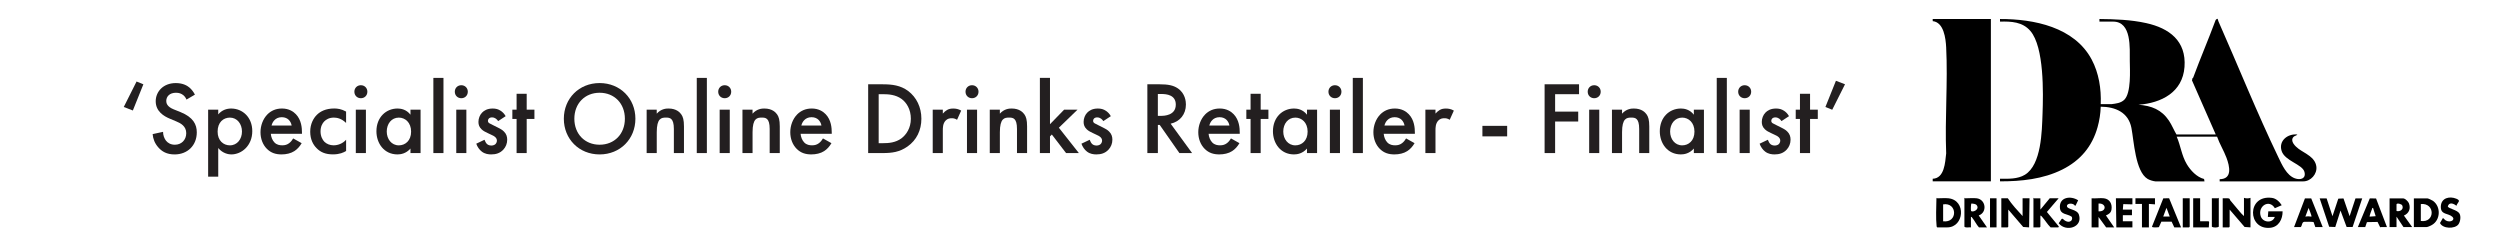 <svg viewBox="0 0 1700 170" xmlns="http://www.w3.org/2000/svg" id="a"><defs><style>.b{fill:#231f20;}</style></defs><path d="M1465.53,123.32c-1.48-.15-3.85-.88-5.14-1.65-8.4-5.04-9.3-25.81-11.03-34.72-2.05-10.55-10.91-14.33-20.87-14.4-.14,4.72-.88,9.4-2.15,13.94-3.7,13.21-11.75,22.7-24.02,28.82-12.99,6.49-27.93,8.04-42.32,8.01v-1.77c5.58.03,11.99.29,16.92-2.71,11.29-6.85,11.57-29.67,12-41.43.51-14.1,1.17-45.35-8.26-56.36-5.32-6.21-12.97-6.56-20.66-6.35v-1.77c23.06-.07,50.6,5.48,62.34,27.55,4.89,9.19,6.58,19.96,6.15,30.31h7.53c.73,0,3.43-.52,4.29-.73,1.48-.36,3.17-1.17,4.24-2.26,4.73-4.8,3.78-19.87,3.71-26.38-.09-8.56,1.42-26.73-11.35-26.73h-9.3v-1.77c10.61.1,21.5.49,31.88,2.8,15.53,3.46,27.29,12.01,25.97,29.81-1.28,17.24-15.74,24.52-31.29,25.69,8.88.69,15.69,3.31,20.73,10.85,1.98,2.97,3.3,6.36,5.1,9.37h26.71l-16.17-36.8c.21-.38.21-1.14.31-1.42.06-.18.41-.18.48-.38,4.92-13.29,10.38-25.96,15.31-39.26,1.72-1.79,1.39-.2,1.87.88,13.43,30.36,26.32,62.47,40.75,92.43,2.43,5.05,5.6,12.35,11.3,14.38,3.7,1.31,7.69.24,6.46-4.39-1.39-5.23-13.37-7.38-15.53-14.28s4.14-11.84,10.72-11.15c-.56.83-1.85.84-2.56,1.57-2.74,2.83,1.16,6.53,3.37,8.16,4.46,3.28,11.26,5.63,12.1,12.04.67,5.08-3.77,10.11-8.93,10.11h-56.82v-1.48c8.85-.09,6.76-8.89,4.65-14.54-1.83-4.91-4.69-9.45-6.42-14.39h-27.45c2.72,6.19,3.34,12.8,6.85,18.69,2.52,4.24,6.82,8.86,11.76,10.09l.29,1.63h-33.5Z"></path><path d="M1353.8,12.92v110.4h-39.56v-1.77c8.04-.27,8.47-11.21,9.16-17.25-.93-23.76,1.19-48.4,0-72.05-.31-6.1-1.59-17.11-9.14-17.87l-.03-1.45h39.56Z"></path><polygon points="1582.1 134.91 1586.09 147.02 1590.04 135.09 1593.58 134.94 1597.74 147.02 1601.73 134.91 1606.31 134.91 1599.78 154.36 1595.71 154.37 1591.55 143.18 1587.98 154.37 1583.84 154.21 1577.38 134.91 1582.1 134.91"></polygon><path d="M1365.32,134.84c2.83,4.35,6.55,8.22,10.04,12.1v-12.1h4.72l-.29,19.78-4.01-.28-10.16-11.83v11.66l-.44.44h-4.28v-19.78h4.43Z"></path><path d="M1530.33,134.54v20.07l-4.01-.27-10.16-11.83v11.66l-.44.44h-4.28v-19.78c1.08.15,3.91-.35,4.65.37.22.21.27.78.52,1.09,2.12,2.52,4.26,5.13,6.33,7.55.91,1.06,1.88,2.2,2.96,3.1v-12.4c1.33.48,3.11.48,4.43,0Z"></path><path d="M1552.17,143.69c.07,5.35-2.64,10.64-8.42,11.21-15.53,1.56-16.06-22.6,1.16-20.34,2.91.38,5.17,2.64,6.67,4.99l-4.68,2.03c-3.82-6.45-11.71-1.43-9.64,5.36,1.36,4.47,8.05,5.12,9.6.59h-4.72l.3-3.84h9.74Z"></path><path d="M1641.43,154.4v-19.48h9.3c.52,0,3.13,1.26,3.67,1.64,5.51,3.91,5.23,13.01-.67,16.41-.76.44-2.82,1.43-3.59,1.43h-8.71ZM1646.16,150.26c9.86,1.42,9.81-12.49,0-11.51v11.51Z"></path><path d="M1325.02,134.84c12.2,1.37,10.61,19.78-.89,19.78h-6.79c-.42-.26-.41-.59-.46-1.02-.56-4.77-.23-13.25-.12-18.32,0-.25.17-.48.14-.74.21-.02.37.3.44.3,2.36,0,5.43-.25,7.67,0ZM1321.33,150.48c10.13,1.31,9.74-13.1,0-11.51v11.51Z"></path><path d="M1430.7,134.84c3.91.52,5.66,3.77,5.14,7.5-.33,2.37-1.78,3.27-3.81,4.16l5.61,8.12h-5.46l-5.17-7.08v7.08h-4.72v-19.78c2.63.25,5.86-.34,8.41,0ZM1427.01,138.38v5.31c5.55.43,5.51-5.58,0-5.31Z"></path><path d="M1640.25,154.4h-5.9l-4.72-7.08v7.08h-4.72v-19.48h9.3c1.23,0,3.38,2.08,3.83,3.25,1.39,3.62.13,6.89-3.38,8.41l5.6,7.82ZM1629.63,138.9v4.58c2.34.66,5.14-1.13,3.91-3.77-.49-1.05-3.6-1.8-3.91-.81Z"></path><path d="M1344.21,134.84c6.24.84,7.24,9.61,1.32,11.67l5.62,8.11h-5.46c-1.76-1.89-2.98-4.69-4.62-6.59-.26-.31-.28-.62-.84-.49v7.08c-1.4-.2-3.32.48-4.43-.44v-19.63c.22-.08.35.3.44.3,2.36,0,5.77-.3,7.97,0ZM1340.53,138.39c-.31.27-.49,4.59-.18,5.03.87,1.24,6.02-.82,3.85-3.85-.72-1.01-2.51-1.07-3.67-1.18Z"></path><path d="M1387.46,134.84v7.67l6.35-7.67h6.05l-7.98,9.3,8.13,9.89-.3.59h-5.31c-2.17-2.07-3.79-4.99-5.78-7.14-.33-.35-.63-.95-1.16-.83v7.53l-.44.44h-4.28v-20.07c.22-.08.35.3.44.3h4.28Z"></path><path d="M1478.52,154.61l-1.8-3.86h-7s-1.67,3.71-1.67,3.71c-.83.16-4.52.47-4.71-.32l7.7-19.27,3.96-.06,8.11,19.8h-4.58ZM1475.42,147.23l-2.21-5.91-2.21,5.91h4.43Z"></path><path d="M1603.35,154.4l8.11-19.5,4.26.06,7.41,19.45h-4.28c-.07,0-.18.23-.3.22l-1.81-3.72-7.23.13-1.15,3.37h-5.02ZM1613.68,141.41c-.77-.14-.46.11-.61.42-.34.66-1.96,5.23-1.74,5.48l4.13-.3-1.77-5.61Z"></path><path d="M1559.96,154.4l7.39-19.47,4.28-.03,7.81,19.5h-5.02l-1.18-3.4c-.38-.23-5.59-.25-6.37-.16-1.67.2-1.31,2.51-2.35,3.56h-4.58ZM1571.77,147.31c.37-.38-1.63-5.08-1.92-5.9l-2.21,5.9c1.4-.28,2.72-.27,4.13,0Z"></path><path d="M1411.36,139.85h-.43c-.96-1.9-5.62-1.9-5.4.4s6.87,1.91,8.13,5.73c2.84,8.67-8.94,12.02-13.74,5.83l2.01-2.97.69-.1c1.38,1.48,3.99,3.01,5.83,1.32.71-.66.86-2.34.07-2.85-2.94-1.89-7.35-1.25-7.77-5.73-.7-7.48,7.28-8.61,12.38-5.28l-1.76,3.65Z"></path><path d="M1670.36,139.93c-1.88-1.54-4.93-2.78-5.85.4.3,1.54,6.35,2.32,7.88,4.81,1.21,1.96.66,5.67-.71,7.47-2.41,3.14-10.66,3.05-12.49-.97l2.03-3.44c.61.47,1.29,1.36,1.96,1.73,3.03,1.68,6.72-.35,4.34-2.57-2.71-2.53-7.97-1.11-7.76-6.94s5.85-7.23,10.54-5.3c3.52,1.45.82,2.35.06,4.81Z"></path><polygon points="1450.04 134.84 1450.04 138.97 1443.82 138.8 1443.54 142.51 1449.74 142.51 1449.74 146.35 1443.54 146.35 1443.54 150.48 1450.04 150.48 1450.04 154.61 1439.11 154.61 1438.82 134.84 1450.04 134.84"></polygon><polygon points="1465.39 134.84 1465.39 138.97 1461.25 138.67 1461.25 154.61 1456.53 154.61 1456.53 138.67 1452.1 138.67 1452.1 134.84 1465.39 134.84"></polygon><polygon points="1496.09 134.84 1496.09 150.48 1501.84 150.48 1502.21 150.91 1501.99 154.61 1491.36 154.61 1491.36 134.84 1496.09 134.84"></polygon><path d="M1504.06,134.84h4.28c.09,0,.23-.37.44-.3v19.63c-1.07.73-3.69.72-4.72,0v-19.33Z"></path><polygon points="1489 134.84 1489 154.17 1488.56 154.61 1484.28 154.61 1484.28 134.84 1489 134.84"></polygon><rect height="19.78" width="4.43" y="134.84" x="1353.21"></rect><path d="M90.33,75.13l-6.17-2.38,8.7-17.32,4.63,1.89-7.15,17.81Z" class="b"></path><path d="M126.8,67.7c-.42-1.05-1.05-2.03-2.1-2.95-1.47-1.19-3.02-1.68-5.05-1.68-4.35,0-6.59,2.6-6.59,5.61,0,1.4.49,3.86,5.05,5.68l4.7,1.89c8.63,3.51,11.01,8.42,11.01,13.75,0,8.91-6.31,15.01-15.08,15.01-5.4,0-8.63-2.03-11.01-4.7-2.52-2.8-3.65-5.89-3.93-9.12l7.08-1.54c0,2.31.84,4.49,1.96,5.96,1.33,1.68,3.3,2.8,6.1,2.8,4.35,0,7.71-3.16,7.71-7.85s-3.65-6.73-6.73-7.99l-4.49-1.89c-3.86-1.61-9.54-4.84-9.54-11.85,0-6.31,4.91-12.34,13.68-12.34,5.05,0,7.92,1.89,9.4,3.16,1.26,1.12,2.6,2.73,3.58,4.7l-5.75,3.37Z" class="b"></path><path d="M148.4,120.15h-6.87v-45.58h6.87v3.23c2.52-3.02,5.82-4,8.77-4,7.78,0,14.38,5.96,14.38,15.36,0,9.96-7.29,15.85-14.31,15.85-1.61,0-5.75-.56-8.84-4.35v19.5ZM147.98,89.51c0,6.17,4,9.33,8.35,9.33,4.98,0,8.21-4.28,8.21-9.4s-3.23-9.47-8.21-9.47c-4.35,0-8.35,3.09-8.35,9.54Z" class="b"></path><path d="M205.13,97.36c-1.26,2.24-3.09,4.21-4.98,5.4-2.38,1.54-5.54,2.24-8.7,2.24-3.93,0-7.15-.98-9.96-3.79-2.81-2.81-4.35-6.87-4.35-11.29s1.61-8.98,4.7-12.13c2.45-2.45,5.68-4,9.89-4,4.7,0,7.71,2.03,9.47,3.86,3.79,3.93,4.14,9.4,4.14,12.48v.84h-21.18c.14,2.1,1.05,4.49,2.52,5.96,1.61,1.61,3.58,1.89,5.26,1.89,1.89,0,3.3-.42,4.7-1.47,1.19-.91,2.1-2.1,2.73-3.23l5.75,3.23ZM198.33,85.37c-.28-1.61-1.05-3.02-2.1-4-.91-.84-2.38-1.68-4.63-1.68-2.38,0-3.93.98-4.84,1.89-.98.91-1.75,2.31-2.1,3.79h13.68Z" class="b"></path><path d="M235.36,83.62c-3.16-3.09-6.24-3.65-8.35-3.65-3.23,0-5.26,1.33-6.52,2.59s-2.52,3.51-2.52,6.8,1.33,5.75,2.66,7.08c1.54,1.47,3.72,2.38,6.24,2.38,2.81,0,6.1-1.12,8.49-3.79v7.64c-1.68,1.05-4.42,2.31-8.98,2.31-4.91,0-8.42-1.4-11.22-4.35-2.1-2.17-4.21-5.68-4.21-11.08s2.31-9.26,4.49-11.43c2.31-2.31,6.03-4.35,11.85-4.35,2.24,0,4.91.35,8.06,2.1v7.71Z" class="b"></path><path d="M245.39,57.95c2.52,0,4.42,1.89,4.42,4.42s-1.89,4.42-4.42,4.42-4.42-1.89-4.42-4.42,1.89-4.42,4.42-4.42ZM248.82,74.57v29.52h-6.87v-29.52h6.87Z" class="b"></path><path d="M279.12,74.57h6.87v29.52h-6.87v-3.09c-3.02,3.51-6.73,4-8.84,4-9.12,0-14.31-7.57-14.31-15.71,0-9.61,6.59-15.5,14.38-15.5,2.17,0,5.96.56,8.77,4.21v-3.44ZM262.99,89.44c0,5.12,3.23,9.4,8.21,9.4,4.35,0,8.35-3.16,8.35-9.33s-4-9.54-8.35-9.54c-4.98,0-8.21,4.21-8.21,9.47Z" class="b"></path><path d="M301.56,52.97v51.12h-6.87v-51.12h6.87Z" class="b"></path><path d="M313.69,57.95c2.52,0,4.42,1.89,4.42,4.42s-1.89,4.42-4.42,4.42-4.42-1.89-4.42-4.42,1.89-4.42,4.42-4.42ZM317.13,74.57v29.52h-6.87v-29.52h6.87Z" class="b"></path><path d="M338.73,82.35c-.7-1.12-2.03-2.52-4.21-2.52-.98,0-1.68.35-2.1.77-.35.35-.63.91-.63,1.54,0,.77.35,1.26.98,1.68.42.28.84.42,2.31,1.19l3.51,1.75c1.54.77,3.02,1.54,4.14,2.74,1.61,1.61,2.17,3.44,2.17,5.47,0,2.67-.98,4.98-2.59,6.73-2.31,2.53-5.19,3.3-8.28,3.3-1.89,0-4.28-.28-6.38-1.89-1.68-1.26-3.09-3.3-3.79-5.4l5.61-2.67c.35.98.98,2.24,1.61,2.81.42.42,1.4,1.12,3.02,1.12,1.05,0,2.17-.35,2.81-.98.56-.56.98-1.47.98-2.31s-.28-1.54-.91-2.24c-.84-.84-1.82-1.33-2.95-1.82l-2.52-1.19c-1.33-.63-2.95-1.4-4.07-2.53-1.54-1.47-2.1-3.09-2.1-4.98,0-2.38.91-4.7,2.45-6.31,1.33-1.4,3.58-2.81,7.22-2.81,2.1,0,3.79.42,5.47,1.54.98.63,2.31,1.75,3.37,3.65l-5.12,3.37Z" class="b"></path><path d="M358.15,80.88v23.21h-6.87v-23.21h-2.88v-6.31h2.88v-10.8h6.87v10.8h5.26v6.31h-5.26Z" class="b"></path><path d="M432.07,80.74c0,13.75-10.31,24.27-24.33,24.27s-24.33-10.52-24.33-24.27,10.31-24.26,24.33-24.26,24.33,10.52,24.33,24.26ZM424.92,80.74c0-10.38-7.15-17.67-17.18-17.67s-17.18,7.29-17.18,17.67,7.15,17.67,17.18,17.67,17.18-7.29,17.18-17.67Z" class="b"></path><path d="M439.71,74.57h6.87v2.73c2.95-3.3,6.31-3.51,8-3.51,5.47,0,7.78,2.73,8.7,4,1.12,1.61,1.82,3.65,1.82,8.2v18.09h-6.87v-16.41c0-7.5-2.81-7.71-5.4-7.71-3.09,0-6.24.42-6.24,9.96v14.17h-6.87v-29.52Z" class="b"></path><path d="M480.67,52.97v51.12h-6.87v-51.12h6.87Z" class="b"></path><path d="M492.8,57.95c2.52,0,4.42,1.89,4.42,4.42s-1.89,4.42-4.42,4.42-4.42-1.89-4.42-4.42,1.89-4.42,4.42-4.42ZM496.24,74.57v29.52h-6.87v-29.52h6.87Z" class="b"></path><path d="M504.86,74.57h6.87v2.73c2.95-3.3,6.31-3.51,8-3.51,5.47,0,7.78,2.73,8.7,4,1.12,1.61,1.82,3.65,1.82,8.2v18.09h-6.87v-16.41c0-7.5-2.81-7.71-5.4-7.71-3.09,0-6.24.42-6.24,9.96v14.17h-6.87v-29.52Z" class="b"></path><path d="M565.38,97.36c-1.26,2.24-3.09,4.21-4.98,5.4-2.38,1.54-5.54,2.24-8.7,2.24-3.93,0-7.15-.98-9.96-3.79-2.81-2.81-4.35-6.87-4.35-11.29s1.61-8.98,4.7-12.13c2.45-2.45,5.68-4,9.89-4,4.7,0,7.71,2.03,9.47,3.86,3.79,3.93,4.14,9.4,4.14,12.48v.84h-21.18c.14,2.1,1.05,4.49,2.52,5.96,1.61,1.61,3.58,1.89,5.26,1.89,1.89,0,3.3-.42,4.7-1.47,1.19-.91,2.1-2.1,2.74-3.23l5.75,3.23ZM558.58,85.37c-.28-1.61-1.05-3.02-2.1-4-.91-.84-2.38-1.68-4.63-1.68-2.38,0-3.93.98-4.84,1.89-.98.91-1.75,2.31-2.1,3.79h13.67Z" class="b"></path><path d="M600.17,57.32c6.52,0,12.2.7,17.39,4.56,5.68,4.28,8.98,11.08,8.98,18.86s-3.23,14.52-9.4,18.86c-5.47,3.86-10.59,4.49-17.11,4.49h-9.68v-46.78h9.82ZM597.5,97.36h3.09c3.51,0,8.34-.28,12.41-3.3,3.23-2.46,6.38-6.94,6.38-13.32s-2.95-11.01-6.31-13.46c-4.07-2.95-9.05-3.23-12.48-3.23h-3.09v33.31Z" class="b"></path><path d="M634.25,74.57h6.87v2.67c.77-.91,1.89-1.89,2.88-2.45,1.33-.77,2.67-.98,4.21-.98,1.68,0,3.51.28,5.4,1.4l-2.81,6.24c-1.54-.98-2.8-1.05-3.51-1.05-1.47,0-2.95.21-4.28,1.61-1.89,2.03-1.89,4.84-1.89,6.8v15.29h-6.87v-29.52Z" class="b"></path><path d="M660.97,57.95c2.52,0,4.42,1.89,4.42,4.42s-1.89,4.42-4.42,4.42-4.42-1.89-4.42-4.42,1.89-4.42,4.42-4.42ZM664.41,74.57v29.52h-6.87v-29.52h6.87Z" class="b"></path><path d="M673.03,74.57h6.87v2.73c2.95-3.3,6.31-3.51,8-3.51,5.47,0,7.78,2.73,8.7,4,1.12,1.61,1.82,3.65,1.82,8.2v18.09h-6.87v-16.41c0-7.5-2.8-7.71-5.4-7.71-3.09,0-6.24.42-6.24,9.96v14.17h-6.87v-29.52Z" class="b"></path><path d="M713.99,52.97v31.49l9.61-9.89h9.12l-12.69,12.27,13.6,17.25h-8.7l-9.68-12.62-1.26,1.26v11.36h-6.87v-51.12h6.87Z" class="b"></path><path d="M750.25,82.35c-.7-1.12-2.03-2.52-4.21-2.52-.98,0-1.68.35-2.1.77-.35.35-.63.91-.63,1.54,0,.77.35,1.26.98,1.68.42.28.84.42,2.31,1.19l3.51,1.75c1.54.77,3.02,1.54,4.14,2.74,1.61,1.61,2.17,3.44,2.17,5.47,0,2.67-.98,4.98-2.59,6.73-2.31,2.53-5.19,3.3-8.28,3.3-1.89,0-4.28-.28-6.38-1.89-1.68-1.26-3.08-3.3-3.79-5.4l5.61-2.67c.35.98.98,2.24,1.61,2.81.42.42,1.4,1.12,3.02,1.12,1.05,0,2.17-.35,2.81-.98.56-.56.98-1.47.98-2.31s-.28-1.54-.91-2.24c-.84-.84-1.82-1.33-2.95-1.82l-2.52-1.19c-1.33-.63-2.95-1.4-4.07-2.53-1.54-1.47-2.1-3.09-2.1-4.98,0-2.38.91-4.7,2.45-6.31,1.33-1.4,3.58-2.81,7.22-2.81,2.1,0,3.79.42,5.47,1.54.98.63,2.31,1.75,3.37,3.65l-5.12,3.37Z" class="b"></path><path d="M788.54,57.32c5.68,0,9.33.7,12.34,2.74,5.12,3.44,5.54,8.98,5.54,11.01,0,6.73-4.14,11.64-10.38,13.04l14.59,19.99h-8.63l-13.39-19.15h-1.26v19.15h-7.15v-46.78h8.35ZM787.34,78.78h2.24c1.96,0,9.96-.21,9.96-7.64,0-6.59-6.24-7.22-9.75-7.22h-2.45v14.87Z" class="b"></path><path d="M842.82,97.36c-1.26,2.24-3.09,4.21-4.98,5.4-2.38,1.54-5.54,2.24-8.7,2.24-3.93,0-7.15-.98-9.96-3.79s-4.35-6.87-4.35-11.29,1.61-8.98,4.7-12.13c2.45-2.45,5.68-4,9.89-4,4.7,0,7.71,2.03,9.47,3.86,3.79,3.93,4.14,9.4,4.14,12.48v.84h-21.18c.14,2.1,1.05,4.49,2.52,5.96,1.61,1.61,3.58,1.89,5.26,1.89,1.89,0,3.3-.42,4.7-1.47,1.19-.91,2.1-2.1,2.74-3.23l5.75,3.23ZM836.01,85.37c-.28-1.61-1.05-3.02-2.1-4-.91-.84-2.38-1.68-4.63-1.68-2.38,0-3.93.98-4.84,1.89-.98.91-1.75,2.31-2.1,3.79h13.68Z" class="b"></path><path d="M857.26,80.88v23.21h-6.87v-23.21h-2.88v-6.31h2.88v-10.8h6.87v10.8h5.26v6.31h-5.26Z" class="b"></path><path d="M888.75,74.57h6.87v29.52h-6.87v-3.09c-3.02,3.51-6.73,4-8.84,4-9.12,0-14.31-7.57-14.31-15.71,0-9.61,6.59-15.5,14.38-15.5,2.17,0,5.96.56,8.77,4.21v-3.44ZM872.62,89.44c0,5.12,3.23,9.4,8.21,9.4,4.35,0,8.35-3.16,8.35-9.33s-4-9.54-8.35-9.54c-4.98,0-8.21,4.21-8.21,9.47Z" class="b"></path><path d="M907.76,57.95c2.52,0,4.42,1.89,4.42,4.42s-1.89,4.42-4.42,4.42-4.42-1.89-4.42-4.42,1.89-4.42,4.42-4.42ZM911.19,74.57v29.52h-6.87v-29.52h6.87Z" class="b"></path><path d="M926.76,52.97v51.12h-6.87v-51.12h6.87Z" class="b"></path><path d="M961.9,97.36c-1.26,2.24-3.09,4.21-4.98,5.4-2.38,1.54-5.54,2.24-8.7,2.24-3.93,0-7.15-.98-9.96-3.79s-4.35-6.87-4.35-11.29,1.61-8.98,4.7-12.13c2.45-2.45,5.68-4,9.89-4,4.7,0,7.71,2.03,9.47,3.86,3.79,3.93,4.14,9.4,4.14,12.48v.84h-21.18c.14,2.1,1.05,4.49,2.52,5.96,1.61,1.61,3.58,1.89,5.26,1.89,1.89,0,3.3-.42,4.7-1.47,1.19-.91,2.1-2.1,2.74-3.23l5.75,3.23ZM955.09,85.37c-.28-1.61-1.05-3.02-2.1-4-.91-.84-2.38-1.68-4.63-1.68-2.38,0-3.93.98-4.84,1.89-.98.91-1.75,2.31-2.1,3.79h13.68Z" class="b"></path><path d="M969.26,74.57h6.87v2.67c.77-.91,1.89-1.89,2.88-2.45,1.33-.77,2.67-.98,4.21-.98,1.68,0,3.51.28,5.4,1.4l-2.81,6.24c-1.54-.98-2.8-1.05-3.51-1.05-1.47,0-2.95.21-4.28,1.61-1.89,2.03-1.89,4.84-1.89,6.8v15.29h-6.87v-29.52Z" class="b"></path><path d="M1008.04,85.58h16.83v7.15h-16.83v-7.15Z" class="b"></path><path d="M1073.75,64.05h-16.27v11.85h15.71v6.73h-15.71v21.46h-7.15v-46.78h23.42v6.73Z" class="b"></path><path d="M1084.06,57.95c2.52,0,4.42,1.89,4.42,4.42s-1.89,4.42-4.42,4.42-4.42-1.89-4.42-4.42,1.89-4.42,4.42-4.42ZM1087.5,74.57v29.52h-6.87v-29.52h6.87Z" class="b"></path><path d="M1096.12,74.57h6.87v2.73c2.95-3.3,6.31-3.51,8-3.51,5.47,0,7.78,2.73,8.7,4,1.12,1.61,1.82,3.65,1.82,8.2v18.09h-6.87v-16.41c0-7.5-2.8-7.71-5.4-7.71-3.09,0-6.24.42-6.24,9.96v14.17h-6.87v-29.52Z" class="b"></path><path d="M1151.81,74.57h6.87v29.52h-6.87v-3.09c-3.02,3.51-6.73,4-8.84,4-9.12,0-14.31-7.57-14.31-15.71,0-9.61,6.59-15.5,14.38-15.5,2.17,0,5.96.56,8.77,4.21v-3.44ZM1135.68,89.44c0,5.12,3.23,9.4,8.21,9.4,4.35,0,8.34-3.16,8.34-9.33s-4-9.54-8.34-9.54c-4.98,0-8.21,4.21-8.21,9.47Z" class="b"></path><path d="M1174.25,52.97v51.12h-6.87v-51.12h6.87Z" class="b"></path><path d="M1186.38,57.95c2.52,0,4.42,1.89,4.42,4.42s-1.89,4.42-4.42,4.42-4.42-1.89-4.42-4.42,1.89-4.42,4.42-4.42ZM1189.82,74.57v29.52h-6.87v-29.52h6.87Z" class="b"></path><path d="M1211.41,82.35c-.7-1.12-2.03-2.52-4.21-2.52-.98,0-1.68.35-2.1.77-.35.35-.63.91-.63,1.54,0,.77.35,1.26.98,1.68.42.28.84.42,2.31,1.19l3.51,1.75c1.54.77,3.02,1.54,4.14,2.74,1.61,1.61,2.17,3.44,2.17,5.47,0,2.67-.98,4.98-2.59,6.73-2.31,2.53-5.19,3.3-8.28,3.3-1.89,0-4.28-.28-6.38-1.89-1.68-1.26-3.09-3.3-3.79-5.4l5.61-2.67c.35.98.98,2.24,1.61,2.81.42.42,1.4,1.12,3.02,1.12,1.05,0,2.17-.35,2.81-.98.56-.56.98-1.47.98-2.31s-.28-1.54-.91-2.24c-.84-.84-1.82-1.33-2.95-1.82l-2.52-1.19c-1.33-.63-2.95-1.4-4.07-2.53-1.54-1.47-2.1-3.09-2.1-4.98,0-2.38.91-4.7,2.45-6.31,1.33-1.4,3.58-2.81,7.22-2.81,2.1,0,3.79.42,5.47,1.54.98.63,2.31,1.75,3.37,3.65l-5.12,3.37Z" class="b"></path><path d="M1230.84,80.88v23.21h-6.87v-23.21h-2.88v-6.31h2.88v-10.8h6.87v10.8h5.26v6.31h-5.26Z" class="b"></path><path d="M1248.44,54.93l6.17,2.38-8.7,17.32-4.63-1.89,7.15-17.81Z" class="b"></path></svg>